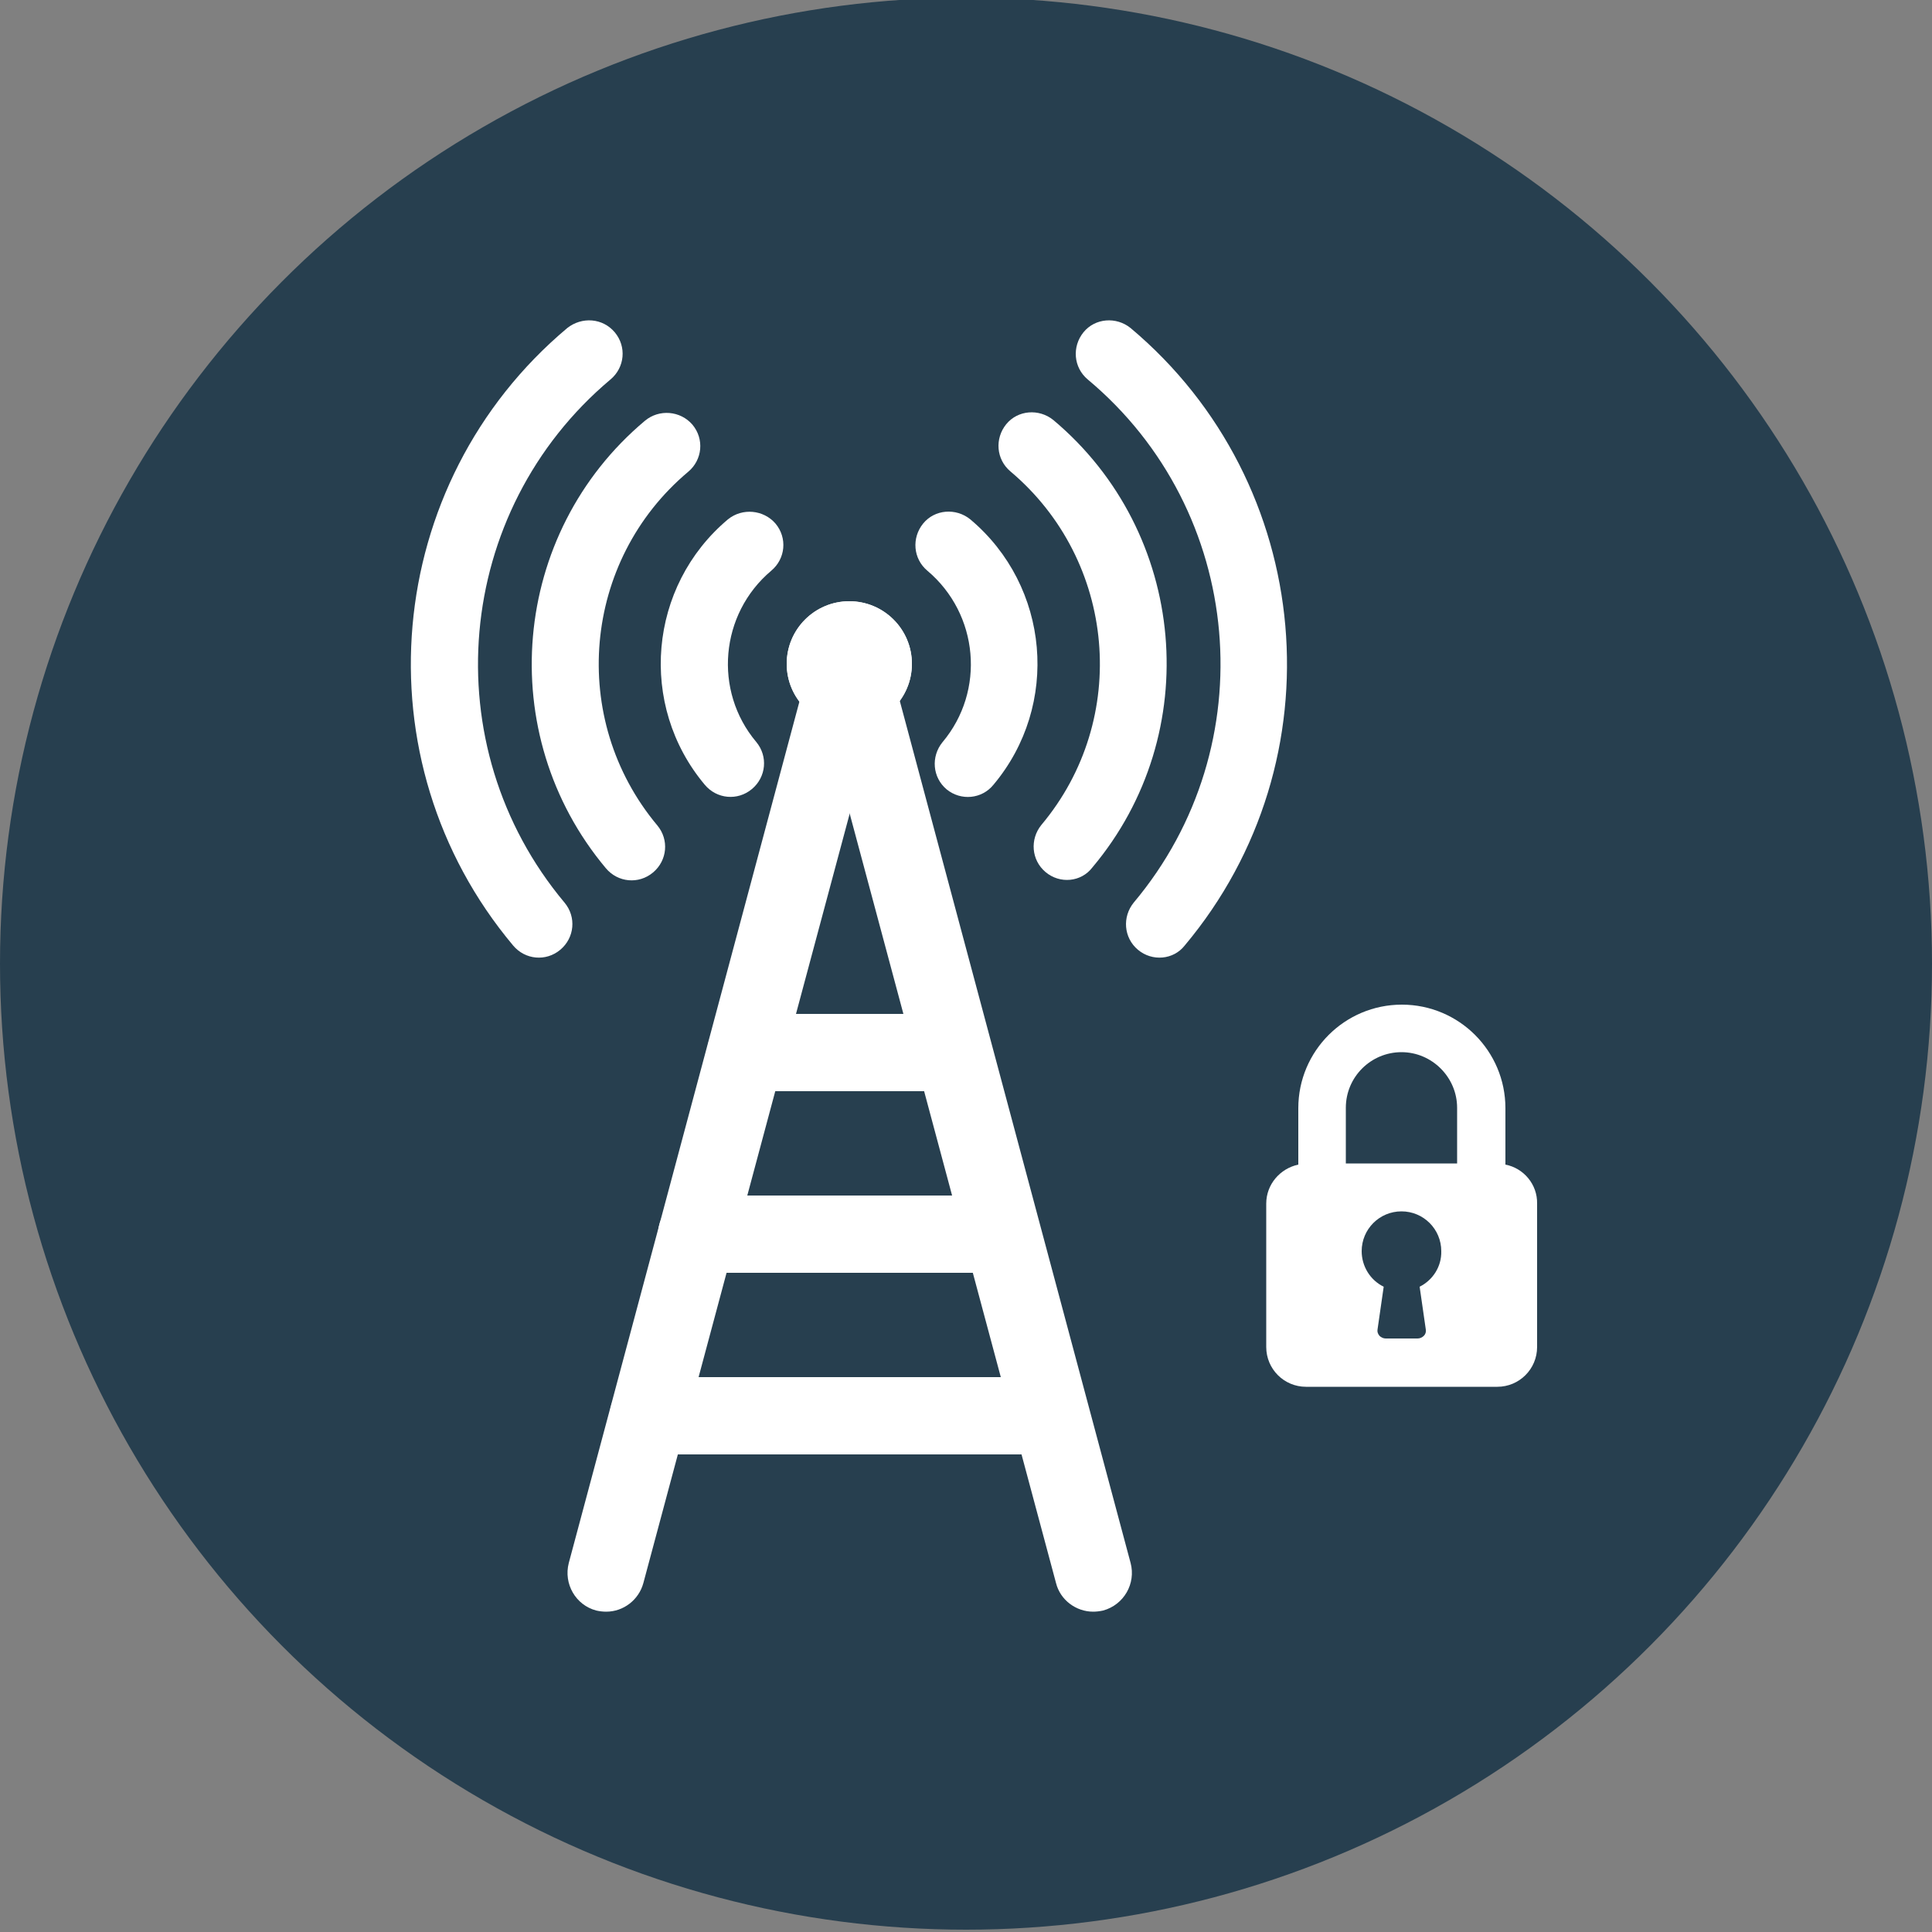 <svg version="1.1" id="Ebene_1" xmlns="http://www.w3.org/2000/svg" x="0" y="0" viewBox="0 0 500 500" xml:space="preserve"><rect x="0" y="0" width="500" height="500" fill="#808080" stroke="none"/><style>.st1{fill:#fff}</style><circle cx="250" cy="249.4" r="250" fill="#273f4f"/><path class="st1" d="M389.6 301.4v-14.6c0-14.8-12-26.8-26.8-26.8S336 272 336 286.8v14.6c-4.7 1-8.3 5.1-8.3 10.1v37.1c0 5.7 4.6 10.3 10.3 10.3h49.5c5.7 0 10.3-4.6 10.3-10.3v-37.1c.1-5-3.5-9.2-8.2-10.1zM367.4 333l1.6 11.1c.1.6-.1 1.2-.5 1.6s-1 .7-1.6.7h-8.3c-.6 0-1.2-.3-1.6-.7-.4-.5-.6-1-.5-1.6l1.6-11.1c-3.5-1.7-5.7-5.3-5.7-9.2 0-5.7 4.6-10.3 10.3-10.3s10.3 4.6 10.3 10.3c.1 4-2.2 7.5-5.6 9.2zm9.8-31.9h-28.9v-14.4c0-8 6.5-14.4 14.4-14.4s14.4 6.5 14.4 14.4v14.4z"/><circle class="st1" cx="219.8" cy="171.8" r="16.2"/><path class="st1" d="M245 204.3c-3.7-3.1-4.1-8.5-1.1-12.2 11.2-13.3 9.4-33.2-3.9-44.4-3.7-3.1-4.1-8.5-1.1-12.2s8.5-4.1 12.2-1.1c20.6 17.3 23.3 48.1 6 68.7-3 3.7-8.4 4.2-12.1 1.2z"/><path class="st1" d="M270.6 225.7c-3.7-3.1-4.1-8.5-1.1-12.2 23-27.4 19.4-68.4-8-91.5-3.7-3.1-4.1-8.5-1.1-12.2s8.5-4.1 12.2-1.1c34.7 29.1 39.3 81.1 10.1 115.8-2.9 3.8-8.4 4.3-12.1 1.2z"/><path class="st1" d="M294.5 245.8c-3.7-3.1-4.1-8.5-1.1-12.2 34.1-40.6 28.8-101.4-11.9-135.4-3.7-3.1-4.1-8.5-1.1-12.2s8.5-4.1 12.2-1.1c47.9 40.2 54.2 111.9 14 159.8-2.9 3.7-8.4 4.2-12.1 1.1z"/><circle class="st1" cx="219.8" cy="171.8" r="16.2"/><path class="st1" d="M200.7 135.5c3.1 3.7 2.6 9.1-1.1 12.2-13.3 11.2-15 31.1-3.9 44.3 3.1 3.7 2.6 9.1-1.1 12.2s-9.1 2.6-12.2-1.1c-17.3-20.6-14.6-51.4 6-68.7 3.7-3 9.2-2.5 12.3 1.1z"/><path class="st1" d="M179.2 109.9c3.1 3.7 2.6 9.1-1.1 12.2-27.4 23-31 64-8 91.5 3.1 3.7 2.6 9.1-1.1 12.2s-9.1 2.6-12.2-1.1c-29.1-34.7-24.6-86.7 10.1-115.8 3.7-3.1 9.2-2.6 12.3 1z"/><path class="st1" d="M159.1 86c3.1 3.7 2.6 9.1-1.1 12.2-40.6 34.1-45.9 94.8-11.9 135.4 3.1 3.7 2.6 9.1-1.1 12.2s-9.1 2.6-12.2-1.1c-40.2-47.9-33.9-119.6 14-159.8 3.8-3 9.2-2.6 12.3 1.1z"/><g><path class="st1" d="M282.9 417.1c-4.4 0-8.5-3-9.6-7.4l-63.1-235.3c-1.4-5.3 1.7-10.8 7.1-12.3s10.8 1.7 12.3 7.1l63 235.3c1.4 5.3-1.7 10.8-7.1 12.3-.9.2-1.8.3-2.6.3z"/></g><g><path class="st1" d="M156.9 417.1c-.9 0-1.7-.1-2.6-.3-5.3-1.4-8.5-6.9-7.1-12.3l63-235.3c1.4-5.3 6.9-8.5 12.3-7.1 5.3 1.4 8.5 6.9 7.1 12.3l-63.1 235.3c-1.2 4.4-5.2 7.4-9.6 7.4z"/></g><g><path class="st1" d="M246.4 282.4H193c-5.5 0-10-4.5-10-10s4.5-10 10-10h53.4c5.5 0 10 4.5 10 10s-4.5 10-10 10z"/></g><g><path class="st1" d="M271.5 376.4H167.8c-5.5 0-10-4.5-10-10s4.5-10 10-10h103.8c5.5 0 10 4.5 10 10s-4.6 10-10.1 10z"/></g><g><path class="st1" d="M258.9 329.4h-78.6c-5.5 0-10-4.5-10-10s4.5-10 10-10h78.6c5.5 0 10 4.5 10 10s-4.4 10-10 10z"/></g></svg>